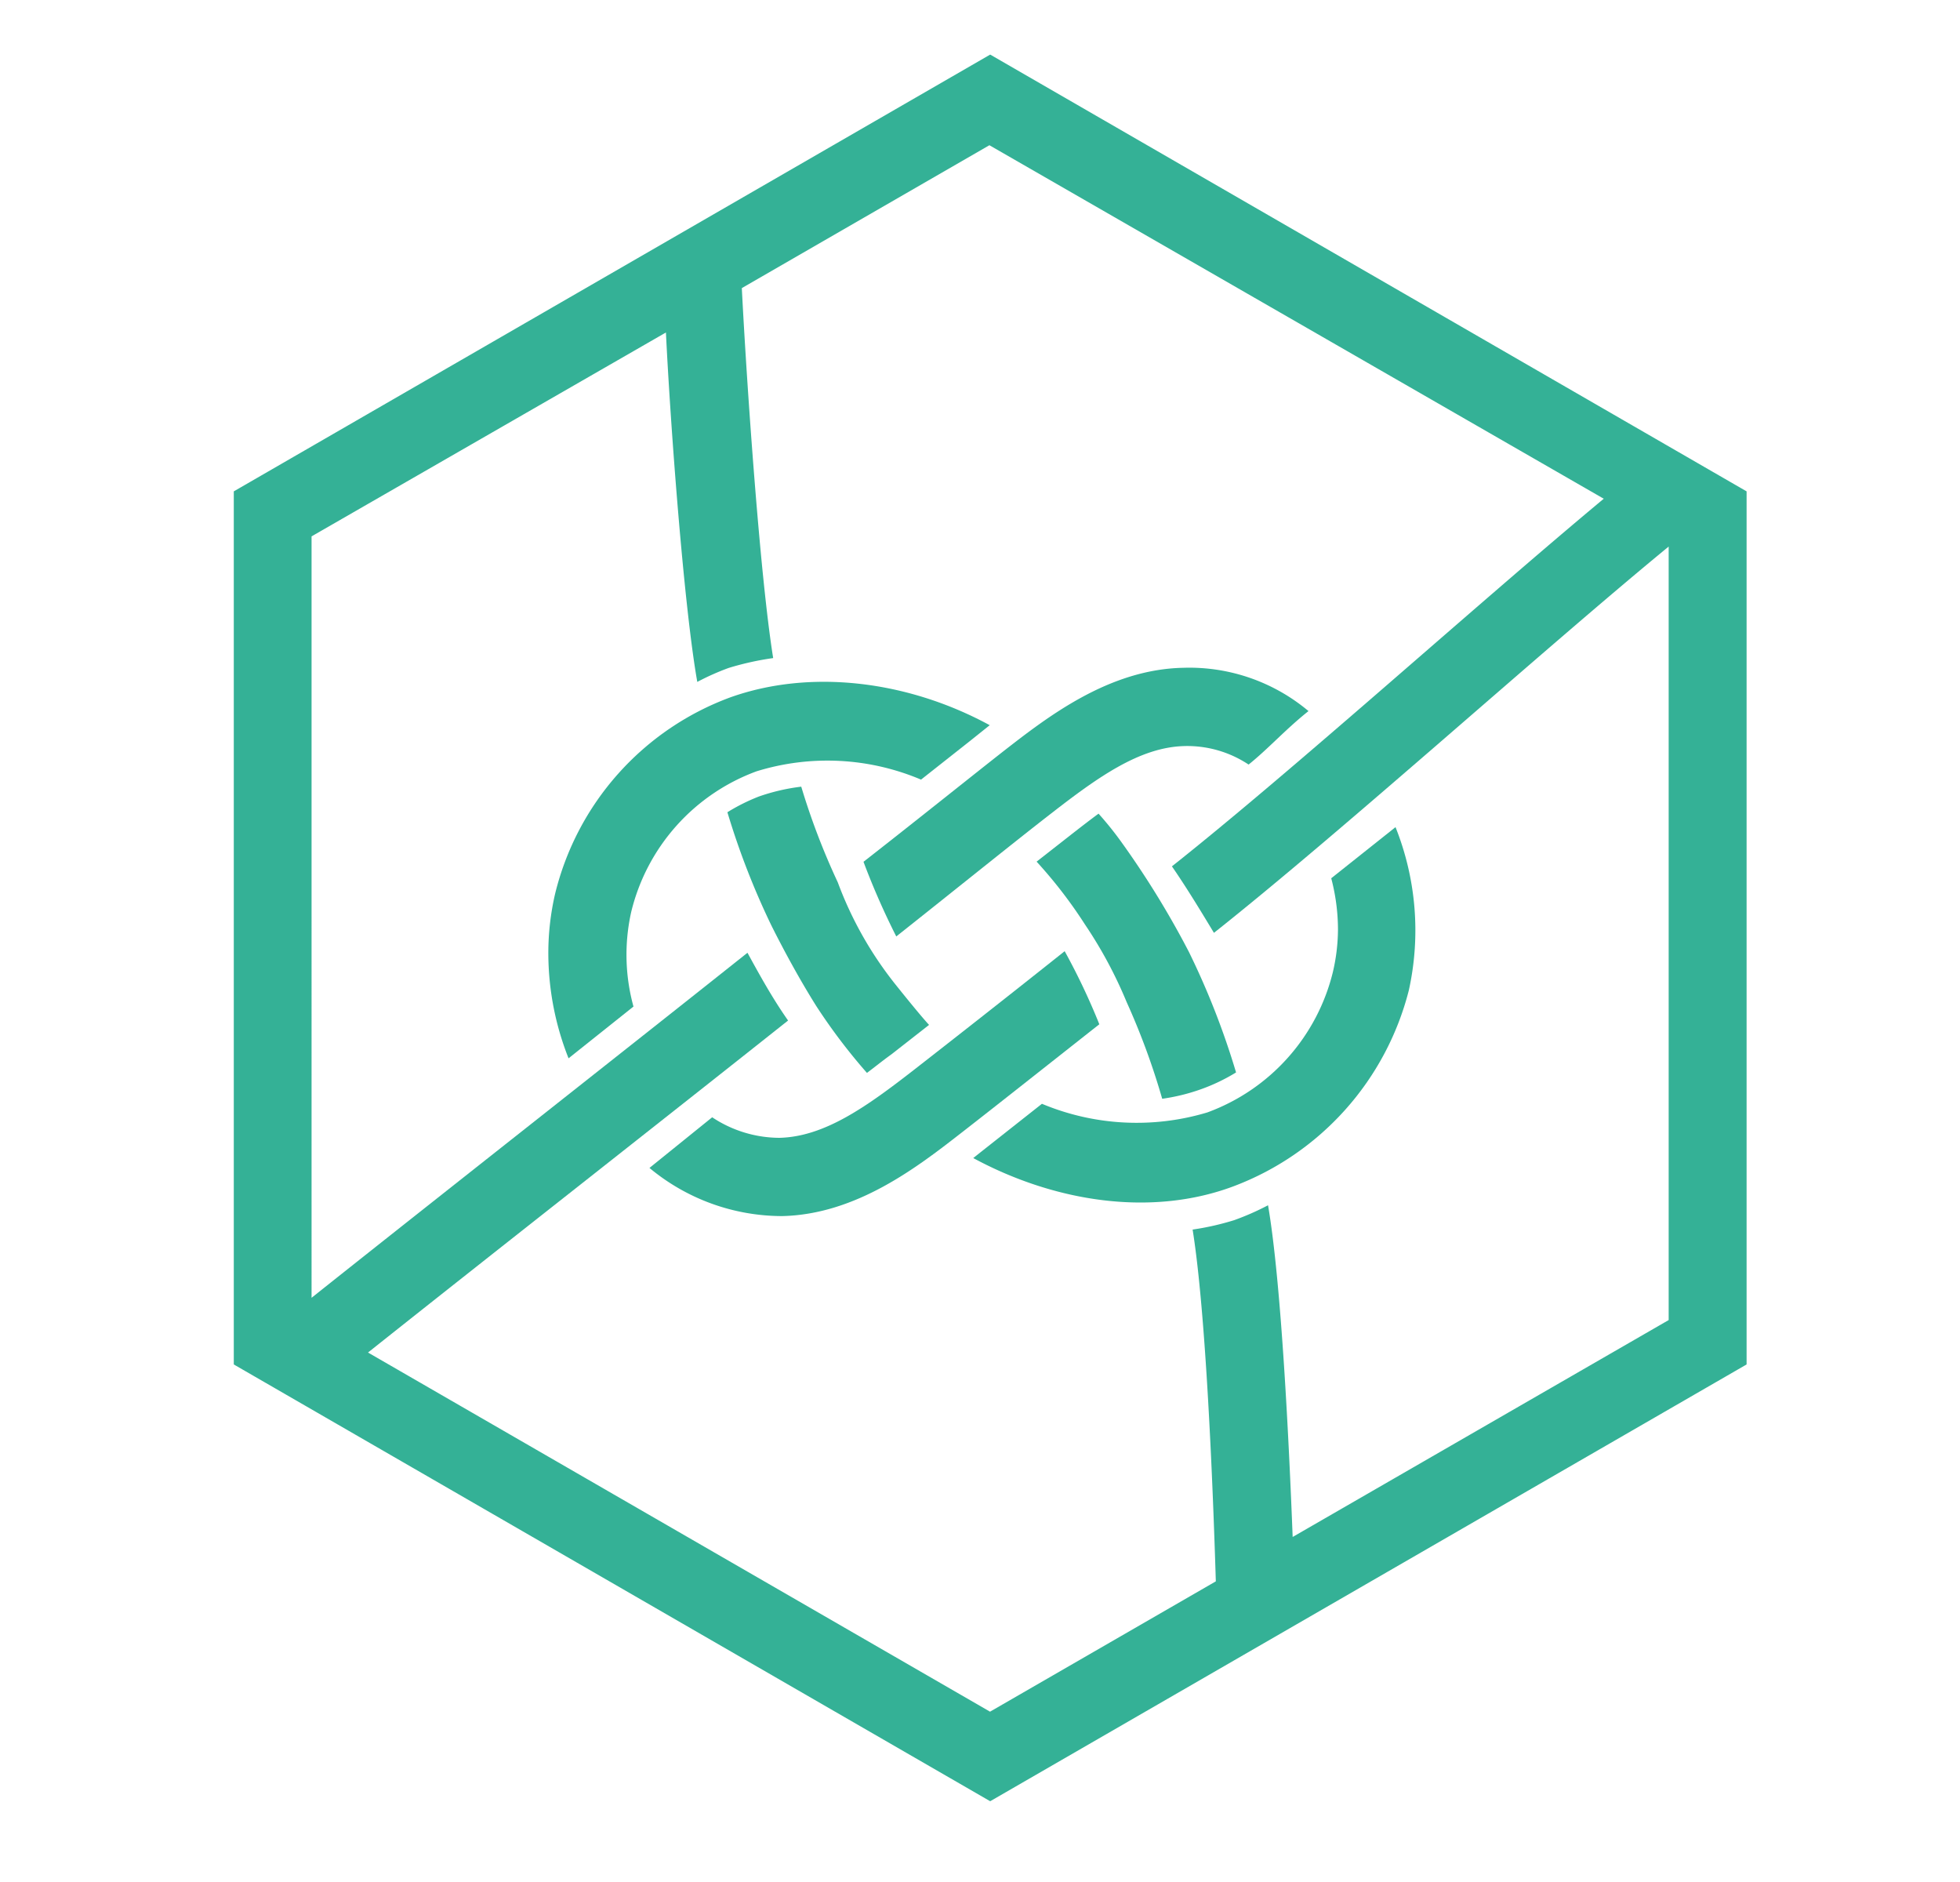 <svg id="Ebene_1" data-name="Ebene 1" xmlns="http://www.w3.org/2000/svg" viewBox="120 25 125 120">
  <defs>
    <style>.cls-2{fill:#34b196;}</style>
  </defs>
  <title>tuerkis</title>
  <path class="cls-2" d="M168.25,74.18a15.31,15.31,0,0,1,10.49.53l3.13-2.47,1.25-1c-5.26-2.86-11.44-3.59-16.53-1.78A17.86,17.86,0,0,0,155.4,82a16.76,16.76,0,0,0-.43,3.8,18.2,18.2,0,0,0,1.29,6.68l4.14-3.3a12.48,12.48,0,0,1-.14-6.05A12.75,12.75,0,0,1,168.25,74.18Z"/>
  <path class="cls-2" d="M187.9,85.65c-3.77,3-7.18,5.67-9.63,7.58-3,2.33-5.68,4.25-8.56,4.32a7.79,7.79,0,0,1-4.29-1.31l-4,3.23a13.25,13.25,0,0,0,8.45,3.07c4.76-.1,8.67-3.15,11.52-5.37,2.25-1.75,5.33-4.19,8.72-6.86A42.06,42.06,0,0,0,187.9,85.65Z"/>
  <path class="cls-2" d="M190.06,76.88c-.57.42-1.15.87-1.74,1.33l-2.21,1.73a29.61,29.61,0,0,1,3.08,4,27.89,27.89,0,0,1,2.66,4.95l0,0a45.65,45.65,0,0,1,2.27,6.17,12.46,12.46,0,0,0,2.45-.6,11.87,11.87,0,0,0,2.26-1.08,49.81,49.81,0,0,0-3-7.67h0a56.87,56.87,0,0,0-4.3-7Q190.85,77.76,190.06,76.88Z"/>
  <path class="cls-2" d="M204.9,81a12.91,12.91,0,0,1,.43,3.26A12.08,12.08,0,0,1,205,87a12.76,12.76,0,0,1-8,8.93,15.66,15.66,0,0,1-10.55-.55l-3.89,3.07-.49.39c5.24,2.83,11.4,3.75,16.6,1.8a18.13,18.13,0,0,0,11.18-12.5A17.74,17.74,0,0,0,209,77.74Z"/>
  <path class="cls-2" d="M177.16,84.71c3.9-3.09,7.5-6,9.85-7.82,3-2.33,5.68-4.26,8.55-4.32a7.07,7.07,0,0,1,4.07,1.18c1.25-1,2.37-2.26,3.82-3.41a11.82,11.82,0,0,0-8-2.76c-4.76.1-8.67,3.15-11.52,5.37-2.14,1.68-5.39,4.29-8.86,7A47.72,47.72,0,0,0,177.16,84.71Z"/>
  <path class="cls-2" d="M175.29,93.41c.51-.38,1-.78,1.57-1.19l2.39-1.87c-.66-.72-2.07-2.49-2.07-2.49a23.55,23.55,0,0,1-3.75-6.6h0a45.09,45.09,0,0,1-2.33-6.1,12.77,12.77,0,0,0-2.71.63,12.31,12.31,0,0,0-2,1A49,49,0,0,0,169.19,84c.73,1.46,1.74,3.35,2.87,5.15A36.9,36.9,0,0,0,175.29,93.41Z"/>
  <path class="cls-2" d="M183.15,28.48,134.91,56.33V112l48.24,27.85L231.39,112V56.33ZM202.44,123c-.23-5.93-.72-16.2-1.57-21.15a16.77,16.77,0,0,1-2.16.95,17.28,17.28,0,0,1-2.65.6c.85,5.32,1.29,16.21,1.48,22.43l-14.4,8.31-39.67-22.9c7.95-6.32,19.31-15.23,26.79-21.17-1-1.42-1.84-2.95-2.59-4.32-7.34,5.84-19.54,15.43-27.8,22V59.2l22.6-13c.28,5.8,1.14,17.43,2,22.28a16,16,0,0,1,2-.89,18.42,18.42,0,0,1,2.84-.63c-.84-5.21-1.69-17.51-2-23.59l15.79-9.11L222.28,56.8c-7.89,6.56-19.84,17.34-27.54,23.44,1,1.45,1.93,3,2.68,4.24,8.18-6.48,21.06-18.11,29-24.63v49.32Z"/>
</svg>